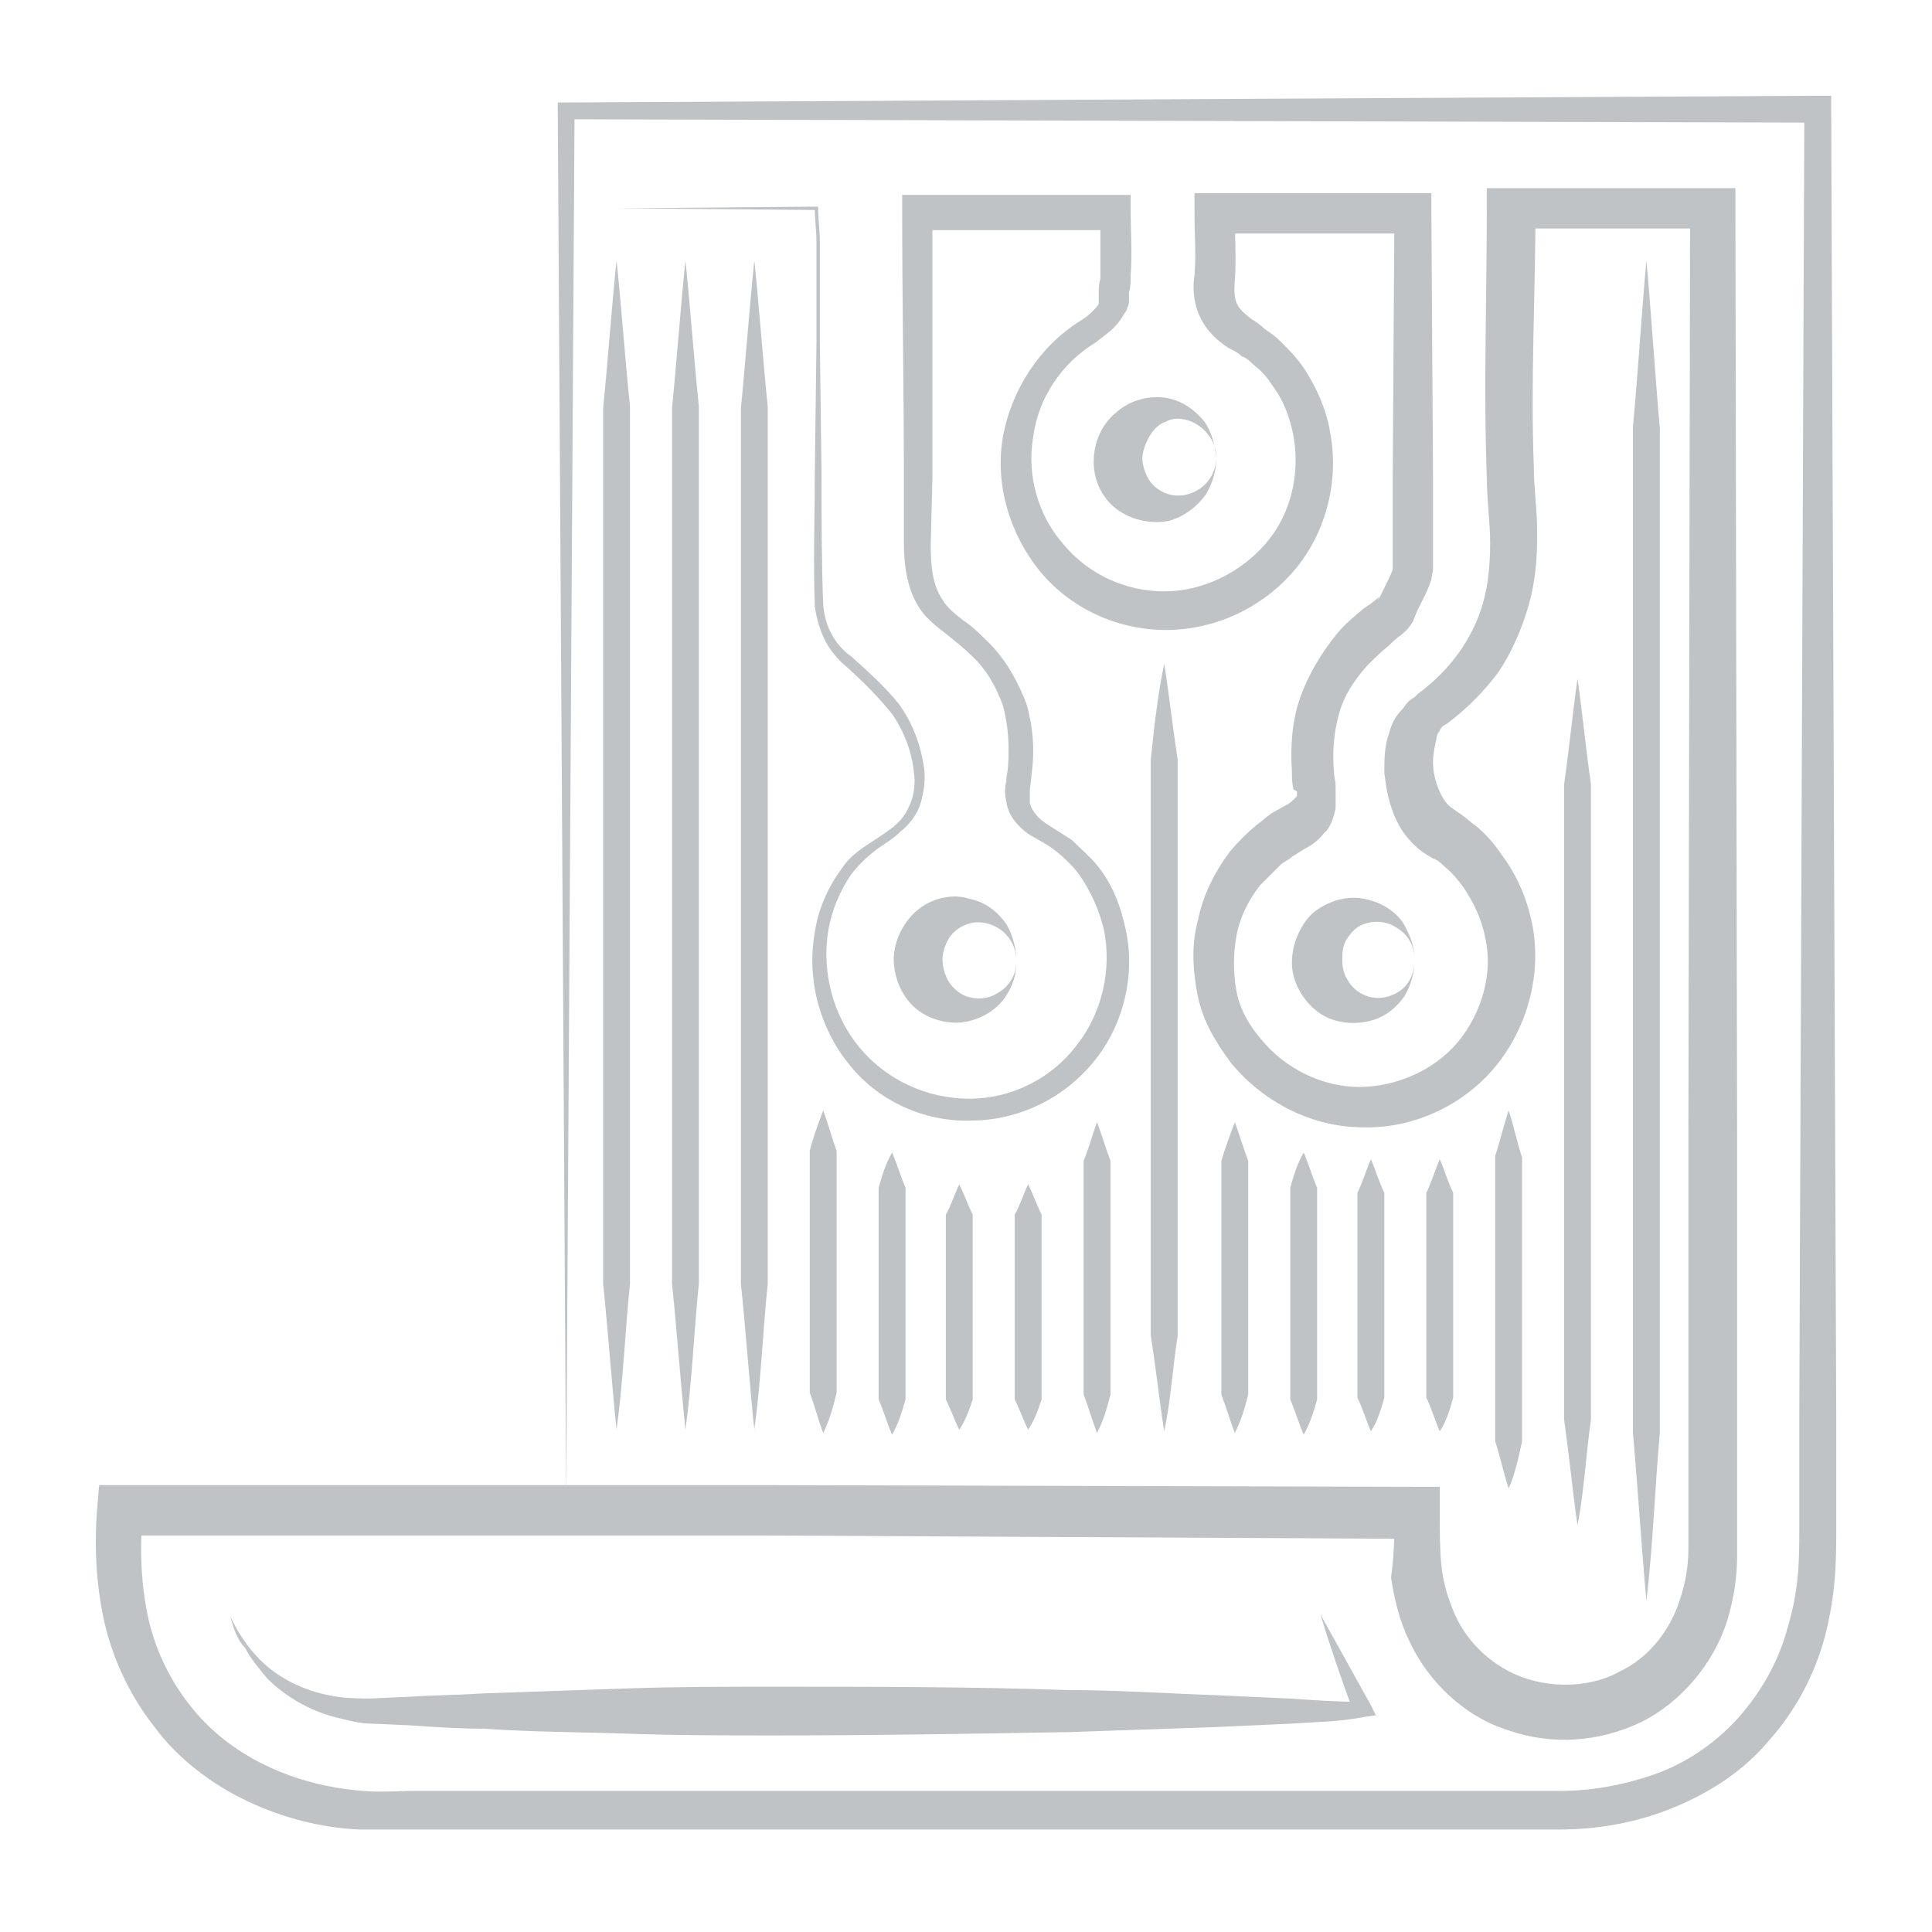 <?xml version="1.0" encoding="UTF-8"?> <!-- Generator: Adobe Illustrator 23.0.5, SVG Export Plug-In . SVG Version: 6.00 Build 0) --> <svg xmlns="http://www.w3.org/2000/svg" xmlns:xlink="http://www.w3.org/1999/xlink" version="1.1" id="Capa_1" x="0px" y="0px" viewBox="0 0 115 115" style="enable-background:new 0 0 115 115;" xml:space="preserve"> <style type="text/css"> .st0{fill:#BFC3C6;} </style> <g> <g> <g> <g> <path class="st0" d="M33.7,89.1L33.2,6.6l0-0.5l0.5,0l74.5-0.4l0.8,0l0,0.8l0.2,51.9l0.1,25.9l0,6.5c0,1.1,0,2.2-0.1,3.3 c-0.1,1.1-0.3,2.3-0.6,3.4c-0.6,2.2-1.7,4.3-3.3,6.1c-1.5,1.8-3.5,3.1-5.7,4c-2.2,0.9-4.5,1.3-6.8,1.3l-6.5,0l-13,0l-25.9,0 l-13,0l-6.5,0l-3.2,0c-1.1,0-2.1,0-3.3,0c-2.3-0.1-4.6-0.7-6.7-1.7c-2.1-1-4.1-2.5-5.5-4.4c-1.5-1.9-2.5-4.1-3-6.3 c-0.5-2.3-0.6-4.6-0.4-6.9l0.1-1.2l1.2,0l38.6,0l38.6,0.1l1.4,0l0,1.4c0,1.2,0,2.4,0.1,3.3c0.1,1,0.4,2,0.8,2.9 c0.8,1.8,2.4,3.2,4.2,3.8c1.8,0.6,4,0.5,5.6-0.4c1.7-0.8,3-2.4,3.6-4.3c0.3-0.9,0.5-1.9,0.5-3l0-3.5l0-7l0-13.9l0.1-55.6 l1.4,1.4l-12,0l1.4-1.4c0,5.3-0.3,10.5-0.1,15.6c0,1.3,0.2,2.5,0.2,4c0,1.4-0.1,2.8-0.5,4.2c-0.4,1.4-1,2.8-1.8,4 c-0.9,1.2-1.9,2.2-3.1,3.1l-0.2,0.1c0,0,0,0,0,0c0,0-0.2,0.2-0.2,0.3c-0.1,0.1-0.2,0.3-0.2,0.5c-0.1,0.4-0.2,0.9-0.2,1.4 c0,1,0.5,2.2,1,2.6c0,0,0.4,0.3,0.7,0.5c0.3,0.2,0.6,0.5,0.9,0.7c0.6,0.5,1.1,1.1,1.5,1.7c0.9,1.2,1.5,2.6,1.8,4.1 c0.6,3-0.3,6.2-2.2,8.5c-1.9,2.3-4.9,3.7-7.9,3.6c-3,0-5.9-1.5-7.8-3.8c-0.9-1.2-1.7-2.5-2-4c-0.3-1.5-0.4-3,0-4.5 c0.3-1.5,1-2.9,1.9-4.1c0.5-0.6,1-1.1,1.6-1.6c0.3-0.2,0.6-0.5,0.9-0.7l0.9-0.5c0.2-0.1,0.4-0.3,0.5-0.4 c0.1-0.1,0.1-0.1,0.1-0.2c0,0,0-0.1,0-0.2L77,47c-0.1-0.4-0.1-0.7-0.1-1.1c-0.1-1.4,0-3,0.5-4.4c0.5-1.4,1.3-2.7,2.2-3.8 c0.5-0.6,1-1,1.6-1.5c0.3-0.2,0.6-0.4,0.8-0.6c0.1-0.1,0.1-0.1,0,0.1c0,0.1,0,0,0,0l0.1-0.1l0.1-0.2c0.3-0.6,0.6-1.2,0.7-1.5 c0-0.1,0-0.2,0-0.2c0,0,0-0.3,0-0.4l0-1l0-3.9l0.1-15.7l1.2,1.2l-11.8,0l1.1-1.1c0,1.2,0.1,2.6,0,3.9c-0.1,1.3,0.1,1.6,1,2.3 c0.2,0.1,0.6,0.4,0.8,0.6c0.3,0.2,0.6,0.4,0.9,0.7c0.5,0.5,1,1,1.4,1.6c0.8,1.2,1.4,2.6,1.6,4c0.5,2.8-0.3,5.9-2.2,8.1 c-1.9,2.2-4.7,3.5-7.6,3.5c-2.9,0-5.7-1.3-7.5-3.5c-1.8-2.2-2.7-5.2-2.2-8c0.5-2.8,2.2-5.4,4.6-6.9c0.5-0.3,0.9-0.7,1.1-1 c0,0,0-0.1,0-0.1c0,0,0,0,0-0.1l0-0.4c0-0.3,0-0.6,0.1-0.9c0-1.2,0-2.5,0-3.8l0.9,0.9l-11.8,0l0.9-0.9c0,5.2,0,10.5,0,15.7 l-0.1,3.9c0,1.3,0.1,2.4,0.7,3.3c0.3,0.5,0.7,0.8,1.2,1.2c0.6,0.4,1.1,0.9,1.6,1.4c1,1,1.7,2.3,2.2,3.6c0.4,1.4,0.5,2.8,0.3,4.2 c0,0.3-0.1,0.7-0.1,1c0,0.3,0,0.5,0,0.7c0.1,0.4,0.4,0.8,0.8,1.1c0.4,0.3,1.1,0.7,1.7,1.1c0.5,0.5,1.1,1,1.5,1.5 c0.9,1.1,1.4,2.4,1.7,3.8c0.6,2.7-0.1,5.7-1.9,7.9c-1.8,2.2-4.5,3.5-7.3,3.5c-2.8,0.1-5.6-1.2-7.3-3.4c-1.7-2.1-2.5-5-2-7.8 c0.2-1.4,0.8-2.7,1.6-3.8c0.4-0.6,0.9-1,1.5-1.4c0.6-0.4,1.1-0.7,1.6-1.1c0.5-0.4,0.8-0.9,1-1.4c0.2-0.5,0.3-1.2,0.2-1.8 c-0.1-1.2-0.6-2.5-1.3-3.5c-0.8-1-1.7-1.9-2.7-2.8c-0.5-0.4-1-1-1.3-1.6c-0.3-0.6-0.5-1.3-0.6-2c-0.1-2.7,0-5.3,0-7.9l0.1-7.9 l0-3.9l0-2c0-0.6-0.1-1.3-0.1-2l0.1,0.1l-11.8-0.1l11.8-0.1l0.1,0l0,0.1c0,0.7,0.1,1.3,0.1,2l0,2l0,3.9l0.1,7.9 c0,2.6,0,5.3,0.1,7.8c0.1,1.3,0.7,2.4,1.7,3.1c1,0.9,2,1.8,2.8,2.8c0.8,1.1,1.3,2.4,1.5,3.8c0.1,0.7,0,1.4-0.2,2.1 c-0.2,0.7-0.7,1.3-1.2,1.7c-0.5,0.5-1.1,0.8-1.6,1.2c-0.5,0.4-0.9,0.8-1.3,1.3c-0.7,1-1.2,2.2-1.4,3.4c-0.4,2.5,0.3,5.1,1.9,7 c1.6,1.9,4,3,6.5,3c2.5,0,4.9-1.2,6.4-3.2c1.5-1.9,2.1-4.5,1.6-6.9c-0.3-1.2-0.8-2.3-1.5-3.3c-0.4-0.5-0.8-0.9-1.3-1.3 c-0.5-0.4-0.9-0.6-1.6-1c-0.6-0.4-1.3-1.1-1.4-2c-0.1-0.4-0.1-0.8,0-1.2c0-0.4,0.1-0.6,0.1-0.9c0.1-1.2,0-2.5-0.3-3.6 c-0.4-1.1-1-2.2-1.9-3c-0.4-0.4-0.9-0.8-1.4-1.2c-0.5-0.4-1.2-0.9-1.6-1.5c-0.9-1.3-1-2.9-1-4.2l0-3.9c0-5.2-0.1-10.5-0.1-15.7 l0-0.9l0.9,0l11.8,0l0.9,0l0,0.9c0,1.3,0.1,2.5,0,3.9c0,0.3,0,0.7-0.1,1l0,0.5c0,0,0,0.3-0.1,0.4c0,0.1-0.1,0.3-0.2,0.4 c-0.5,0.9-1.1,1.2-1.7,1.7c-2,1.2-3.4,3.3-3.7,5.6c-0.4,2.3,0.3,4.7,1.8,6.4c1.5,1.8,3.7,2.8,6,2.8c2.3,0,4.5-1.1,6-2.8 c1.5-1.7,2.1-4.1,1.7-6.4c-0.2-1.1-0.6-2.2-1.3-3.1c-0.3-0.5-0.7-0.9-1.1-1.2c-0.2-0.2-0.4-0.4-0.7-0.5 c-0.2-0.2-0.4-0.3-0.8-0.5c-0.6-0.4-1.3-1-1.7-1.9c-0.4-0.9-0.4-1.8-0.3-2.4c0.1-1.2,0-2.5,0-3.8l0-1.1l1.1,0l11.8,0l1.2,0 l0,1.2l0.1,15.7l0,3.9l0,1c0,0.2,0,0.3,0,0.5c0,0.3-0.1,0.5-0.1,0.7c-0.3,0.9-0.7,1.5-0.9,2l-0.2,0.5c-0.3,0.5-0.5,0.6-0.7,0.8 c-0.3,0.2-0.5,0.4-0.7,0.6c-0.5,0.4-0.9,0.8-1.3,1.2c-0.8,0.9-1.4,1.8-1.7,2.9c-0.3,1.1-0.4,2.2-0.3,3.4c0,0.3,0.1,0.6,0.1,0.9 l0,0.2c0,0.1,0,0.2,0,0.3c0,0.2,0,0.5,0,0.8c-0.1,0.5-0.3,1.2-0.7,1.5c-0.3,0.4-0.7,0.7-1.1,0.9l-0.8,0.5 c-0.2,0.2-0.5,0.3-0.7,0.5c-0.4,0.4-0.8,0.8-1.2,1.2c-0.7,0.9-1.2,1.9-1.4,3c-0.2,1.1-0.2,2.2,0,3.3c0.2,1.1,0.8,2.1,1.5,2.9 c1.4,1.7,3.6,2.8,5.8,2.8c2.2,0,4.5-1,5.9-2.7c1.4-1.7,2.1-4.1,1.6-6.2c-0.2-1.1-0.7-2.1-1.3-3c-0.3-0.4-0.7-0.9-1.1-1.2 c-0.2-0.2-0.4-0.4-0.7-0.5c-0.3-0.2-0.4-0.2-0.9-0.6c-0.8-0.7-1.2-1.4-1.5-2.2c-0.3-0.8-0.4-1.5-0.5-2.3c0-0.8,0-1.6,0.3-2.4 c0.1-0.4,0.3-0.9,0.7-1.3c0.2-0.2,0.2-0.3,0.4-0.5c0.1-0.1,0.2-0.2,0.4-0.3l0.2-0.2c1.9-1.4,3.3-3.3,3.9-5.5 c0.3-1.1,0.4-2.3,0.4-3.5c0-1.2-0.2-2.6-0.2-3.9c-0.2-5.3,0-10.6,0-15.8l0-1.4l1.4,0l12,0l1.4,0l0,1.4l0.1,55.6l0,13.9l0,7 l0,3.5c0,1.3-0.2,2.6-0.6,3.9c-0.8,2.5-2.7,4.8-5.1,6c-2.5,1.2-5.3,1.4-7.9,0.5c-2.6-0.8-4.8-2.9-5.9-5.3 c-0.6-1.2-0.9-2.5-1.1-3.8C83,92.5,83,91.3,83,90.2l1.4,1.4l-38.6-0.2L7.2,91.4l1.3-1.2c-0.2,2-0.1,4.1,0.3,6 c0.4,1.9,1.3,3.8,2.5,5.3c2.4,3.1,6.3,4.8,10.3,5.1c1,0.1,2.1,0,3.2,0l3.2,0l6.5,0l13,0l25.9,0l13,0l6.5,0c2,0,4-0.4,5.9-1.1 c1.8-0.7,3.5-1.9,4.8-3.4c1.3-1.5,2.3-3.3,2.8-5.2c0.3-1,0.5-2,0.6-3c0.1-1,0.1-2,0.1-3.1l0-6.5l0.1-25.9l0.2-51.9l0.8,0.8 L33.7,7.1l0.5-0.5L33.7,89.1z"></path> <path class="st0" d="M13.7,96.2c0.6,1.3,1.5,2.5,2.6,3.3c1.1,0.8,2.4,1.3,3.8,1.5c0.7,0.1,1.4,0.1,2,0.1l2.2-0.1 c1.5-0.1,2.9-0.1,4.4-0.2c2.9-0.1,5.8-0.2,8.7-0.3c2.9-0.1,5.8-0.1,8.7-0.1c5.8,0,11.7,0,17.5,0.2c2.9,0,5.8,0.2,8.7,0.3 l4.4,0.2c1.5,0.1,2.9,0.2,4.3,0.2l-0.4,0.7c-0.7-1.9-1.4-3.9-2-5.9c1,1.8,2,3.6,3,5.4l0.3,0.6l-0.7,0.1c-1.5,0.3-3,0.3-4.4,0.4 l-4.4,0.2c-2.9,0.1-5.8,0.2-8.7,0.3c-5.8,0.1-11.7,0.2-17.5,0.2c-2.9,0-5.8,0-8.7-0.1c-2.9-0.1-5.8-0.1-8.7-0.3 c-1.5,0-2.9-0.1-4.4-0.2l-2.2-0.1c-0.8,0-1.5-0.2-2.3-0.4c-1.5-0.4-2.9-1.2-4-2.3c-0.5-0.6-1-1.2-1.3-1.8 C14.1,97.6,13.9,96.9,13.7,96.2z"></path> <path class="st0" d="M72.4,27.2c0-0.8-0.5-1.5-1.1-1.9c-0.6-0.4-1.4-0.5-1.9-0.2c-0.6,0.2-0.9,0.7-1.1,1.1 C68.1,26.6,68,27,68,27.3c0,0.3,0.1,0.7,0.3,1.1c0.2,0.4,0.6,0.8,1.2,1c0.6,0.2,1.3,0.1,1.9-0.3C72,28.7,72.4,28,72.4,27.2z M72.4,27.2c0,0.8-0.2,1.5-0.6,2.2c-0.5,0.7-1.2,1.3-2.2,1.6c-1,0.2-2.1,0-3-0.6c-0.9-0.6-1.5-1.7-1.5-2.9c0-1.2,0.5-2.3,1.4-3 c0.8-0.7,2-1,3-0.8c1,0.2,1.7,0.8,2.2,1.4C72.1,25.7,72.3,26.4,72.4,27.2z"></path> <path class="st0" d="M60.5,57.2c0-0.8-0.4-1.5-1-1.9c-0.6-0.4-1.3-0.5-1.9-0.3c-0.6,0.2-1,0.6-1.2,1c-0.2,0.4-0.3,0.8-0.3,1.1 c0,0.4,0.1,0.8,0.3,1.2c0.2,0.4,0.6,0.8,1.1,1c0.6,0.2,1.3,0.2,1.9-0.2C60.1,58.7,60.5,58,60.5,57.2z M60.5,57.2 c0,0.8-0.2,1.5-0.7,2.2c-0.5,0.7-1.3,1.2-2.2,1.4c-0.9,0.2-2.1,0-3-0.7c-0.9-0.7-1.4-1.9-1.4-3c0-1.1,0.6-2.3,1.5-3 c0.9-0.7,2.1-0.9,3-0.6c1,0.2,1.7,0.8,2.2,1.5C60.3,55.7,60.5,56.5,60.5,57.2z"></path> <path class="st0" d="M84.2,57.1c0-0.8-0.4-1.5-1.1-1.9c-0.6-0.4-1.4-0.4-1.9-0.2c-0.6,0.2-0.9,0.7-1.1,1 c-0.2,0.4-0.2,0.8-0.2,1.2c0,0.4,0.1,0.8,0.3,1.1c0.2,0.4,0.6,0.8,1.2,1c0.6,0.2,1.3,0.1,1.9-0.3C83.9,58.6,84.2,57.9,84.2,57.1 z M84.2,57.1c0,0.8-0.2,1.5-0.6,2.2c-0.5,0.7-1.2,1.3-2.2,1.5c-0.9,0.2-2.1,0.1-3-0.6c-0.9-0.7-1.5-1.8-1.5-2.9 c0-1.1,0.5-2.3,1.3-3c0.9-0.7,2-1,3-0.8c1,0.2,1.8,0.7,2.3,1.4C83.9,55.6,84.2,56.3,84.2,57.1z"></path> </g> </g> <path class="st0" d="M36.7,15.5c0.3,2.9,0.5,5.8,0.8,8.7l0,8.7v17.4v17.4v8.7c-0.3,2.9-0.4,5.8-0.8,8.7c-0.3-2.9-0.5-5.8-0.8-8.7 v-8.7V50.4V33l0-8.7C36.2,21.3,36.4,18.4,36.7,15.5z"></path> <path class="st0" d="M40.8,15.5c0.3,2.9,0.5,5.8,0.8,8.7l0,8.7v17.4v17.4v8.7c-0.3,2.9-0.4,5.8-0.8,8.7c-0.3-2.9-0.5-5.8-0.8-8.7 v-8.7V50.4V33l0-8.7C40.3,21.3,40.5,18.4,40.8,15.5z"></path> <path class="st0" d="M44.9,15.5c0.3,2.9,0.5,5.8,0.8,8.7l0,8.7v17.4v17.4v8.7c-0.3,2.9-0.4,5.8-0.8,8.7c-0.3-2.9-0.5-5.8-0.8-8.7 v-8.7V50.4V33l0-8.7C44.4,21.3,44.6,18.4,44.9,15.5z"></path> <path class="st0" d="M49,66.1c0.3,0.8,0.5,1.6,0.8,2.4l0,2.4v4.8v4.8v2.4c-0.2,0.8-0.4,1.6-0.8,2.4c-0.3-0.8-0.5-1.6-0.8-2.4v-2.4 v-4.8v-4.8l0-2.4C48.4,67.7,48.7,66.9,49,66.1z"></path> <path class="st0" d="M53.1,68.6c0.3,0.7,0.5,1.4,0.8,2.1l0,2.1v4.2v4.2v2.1c-0.2,0.7-0.4,1.4-0.8,2.1c-0.3-0.7-0.5-1.4-0.8-2.1 v-2.1v-4.2v-4.2l0-2.1C52.5,70,52.7,69.3,53.1,68.6z"></path> <path class="st0" d="M57.1,70.5c0.3,0.6,0.5,1.2,0.8,1.8l0,1.8v3.7v3.7v1.8c-0.2,0.6-0.4,1.2-0.8,1.8c-0.3-0.6-0.5-1.2-0.8-1.8 v-1.8v-3.7v-3.7l0-1.8C56.6,71.8,56.8,71.1,57.1,70.5z"></path> <path class="st0" d="M61.2,70.5c0.3,0.6,0.5,1.2,0.8,1.8l0,1.8v3.7v3.7v1.8c-0.2,0.6-0.4,1.2-0.8,1.8c-0.3-0.6-0.5-1.2-0.8-1.8 v-1.8v-3.7v-3.7l0-1.8C60.7,71.8,60.9,71.1,61.2,70.5z"></path> <path class="st0" d="M65.3,66.8c0.3,0.8,0.5,1.5,0.8,2.3l0,2.3V76v4.6V83c-0.2,0.8-0.4,1.5-0.8,2.3c-0.3-0.8-0.5-1.5-0.8-2.3v-2.3 V76v-4.6l0-2.3C64.8,68.4,65,67.6,65.3,66.8z"></path> <path class="st0" d="M70.1,73.8v5.7c-0.3,1.9-0.4,3.8-0.8,5.7c-0.3-1.9-0.5-3.8-0.8-5.7v-5.7V62.4V50.9l0-5.7 c0.2-1.9,0.4-3.8,0.8-5.7c0.3,1.9,0.5,3.8,0.8,5.7l0,5.7v11.4V73.8"></path> <path class="st0" d="M73.5,66.8c0.3,0.8,0.5,1.5,0.8,2.3l0,2.3V76v4.6V83c-0.2,0.8-0.4,1.5-0.8,2.3c-0.3-0.8-0.5-1.5-0.8-2.3v-2.3 V76v-4.6l0-2.3C72.9,68.4,73.2,67.6,73.5,66.8z"></path> <path class="st0" d="M77.6,68.6c0.3,0.7,0.5,1.4,0.8,2.1l0,2.1v4.2v4.2v2.1c-0.2,0.7-0.4,1.4-0.8,2.1c-0.3-0.7-0.5-1.4-0.8-2.1 v-2.1v-4.2v-4.2l0-2.1C77,70,77.2,69.3,77.6,68.6z"></path> <path class="st0" d="M81.6,69c0.3,0.7,0.5,1.4,0.8,2l0,2v4.1v4.1v2c-0.2,0.7-0.4,1.4-0.8,2c-0.3-0.7-0.5-1.4-0.8-2v-2v-4.1v-4.1 l0-2C81.1,70.4,81.3,69.7,81.6,69z"></path> <path class="st0" d="M85.7,69c0.3,0.7,0.5,1.4,0.8,2l0,2v4.1v4.1v2c-0.2,0.7-0.4,1.4-0.8,2c-0.3-0.7-0.5-1.4-0.8-2v-2v-4.1v-4.1 l0-2C85.2,70.4,85.4,69.7,85.7,69z"></path> <path class="st0" d="M89.8,66.1c0.3,0.9,0.5,1.9,0.8,2.8l0,2.8v5.7V83v2.8c-0.2,0.9-0.4,1.9-0.8,2.8c-0.3-0.9-0.5-1.9-0.8-2.8V83 v-5.7v-5.7l0-2.8C89.3,67.9,89.5,67,89.8,66.1z"></path> <path class="st0" d="M93.9,40.4c0.3,2.1,0.5,4.2,0.8,6.3l0,6.3v12.6v12.6v6.3c-0.3,2.1-0.4,4.2-0.8,6.3c-0.3-2.1-0.5-4.2-0.8-6.3 v-6.3V65.6V53l0-6.3C93.4,44.6,93.6,42.5,93.9,40.4z"></path> <path class="st0" d="M98,15.5c0.3,3.3,0.5,6.6,0.8,10l0,10v19.9v19.9v10c-0.3,3.3-0.4,6.6-0.8,10c-0.3-3.3-0.5-6.6-0.8-10v-10 V55.4V35.4l0-10C97.5,22.2,97.7,18.8,98,15.5z"></path> </g> </g> </svg> 